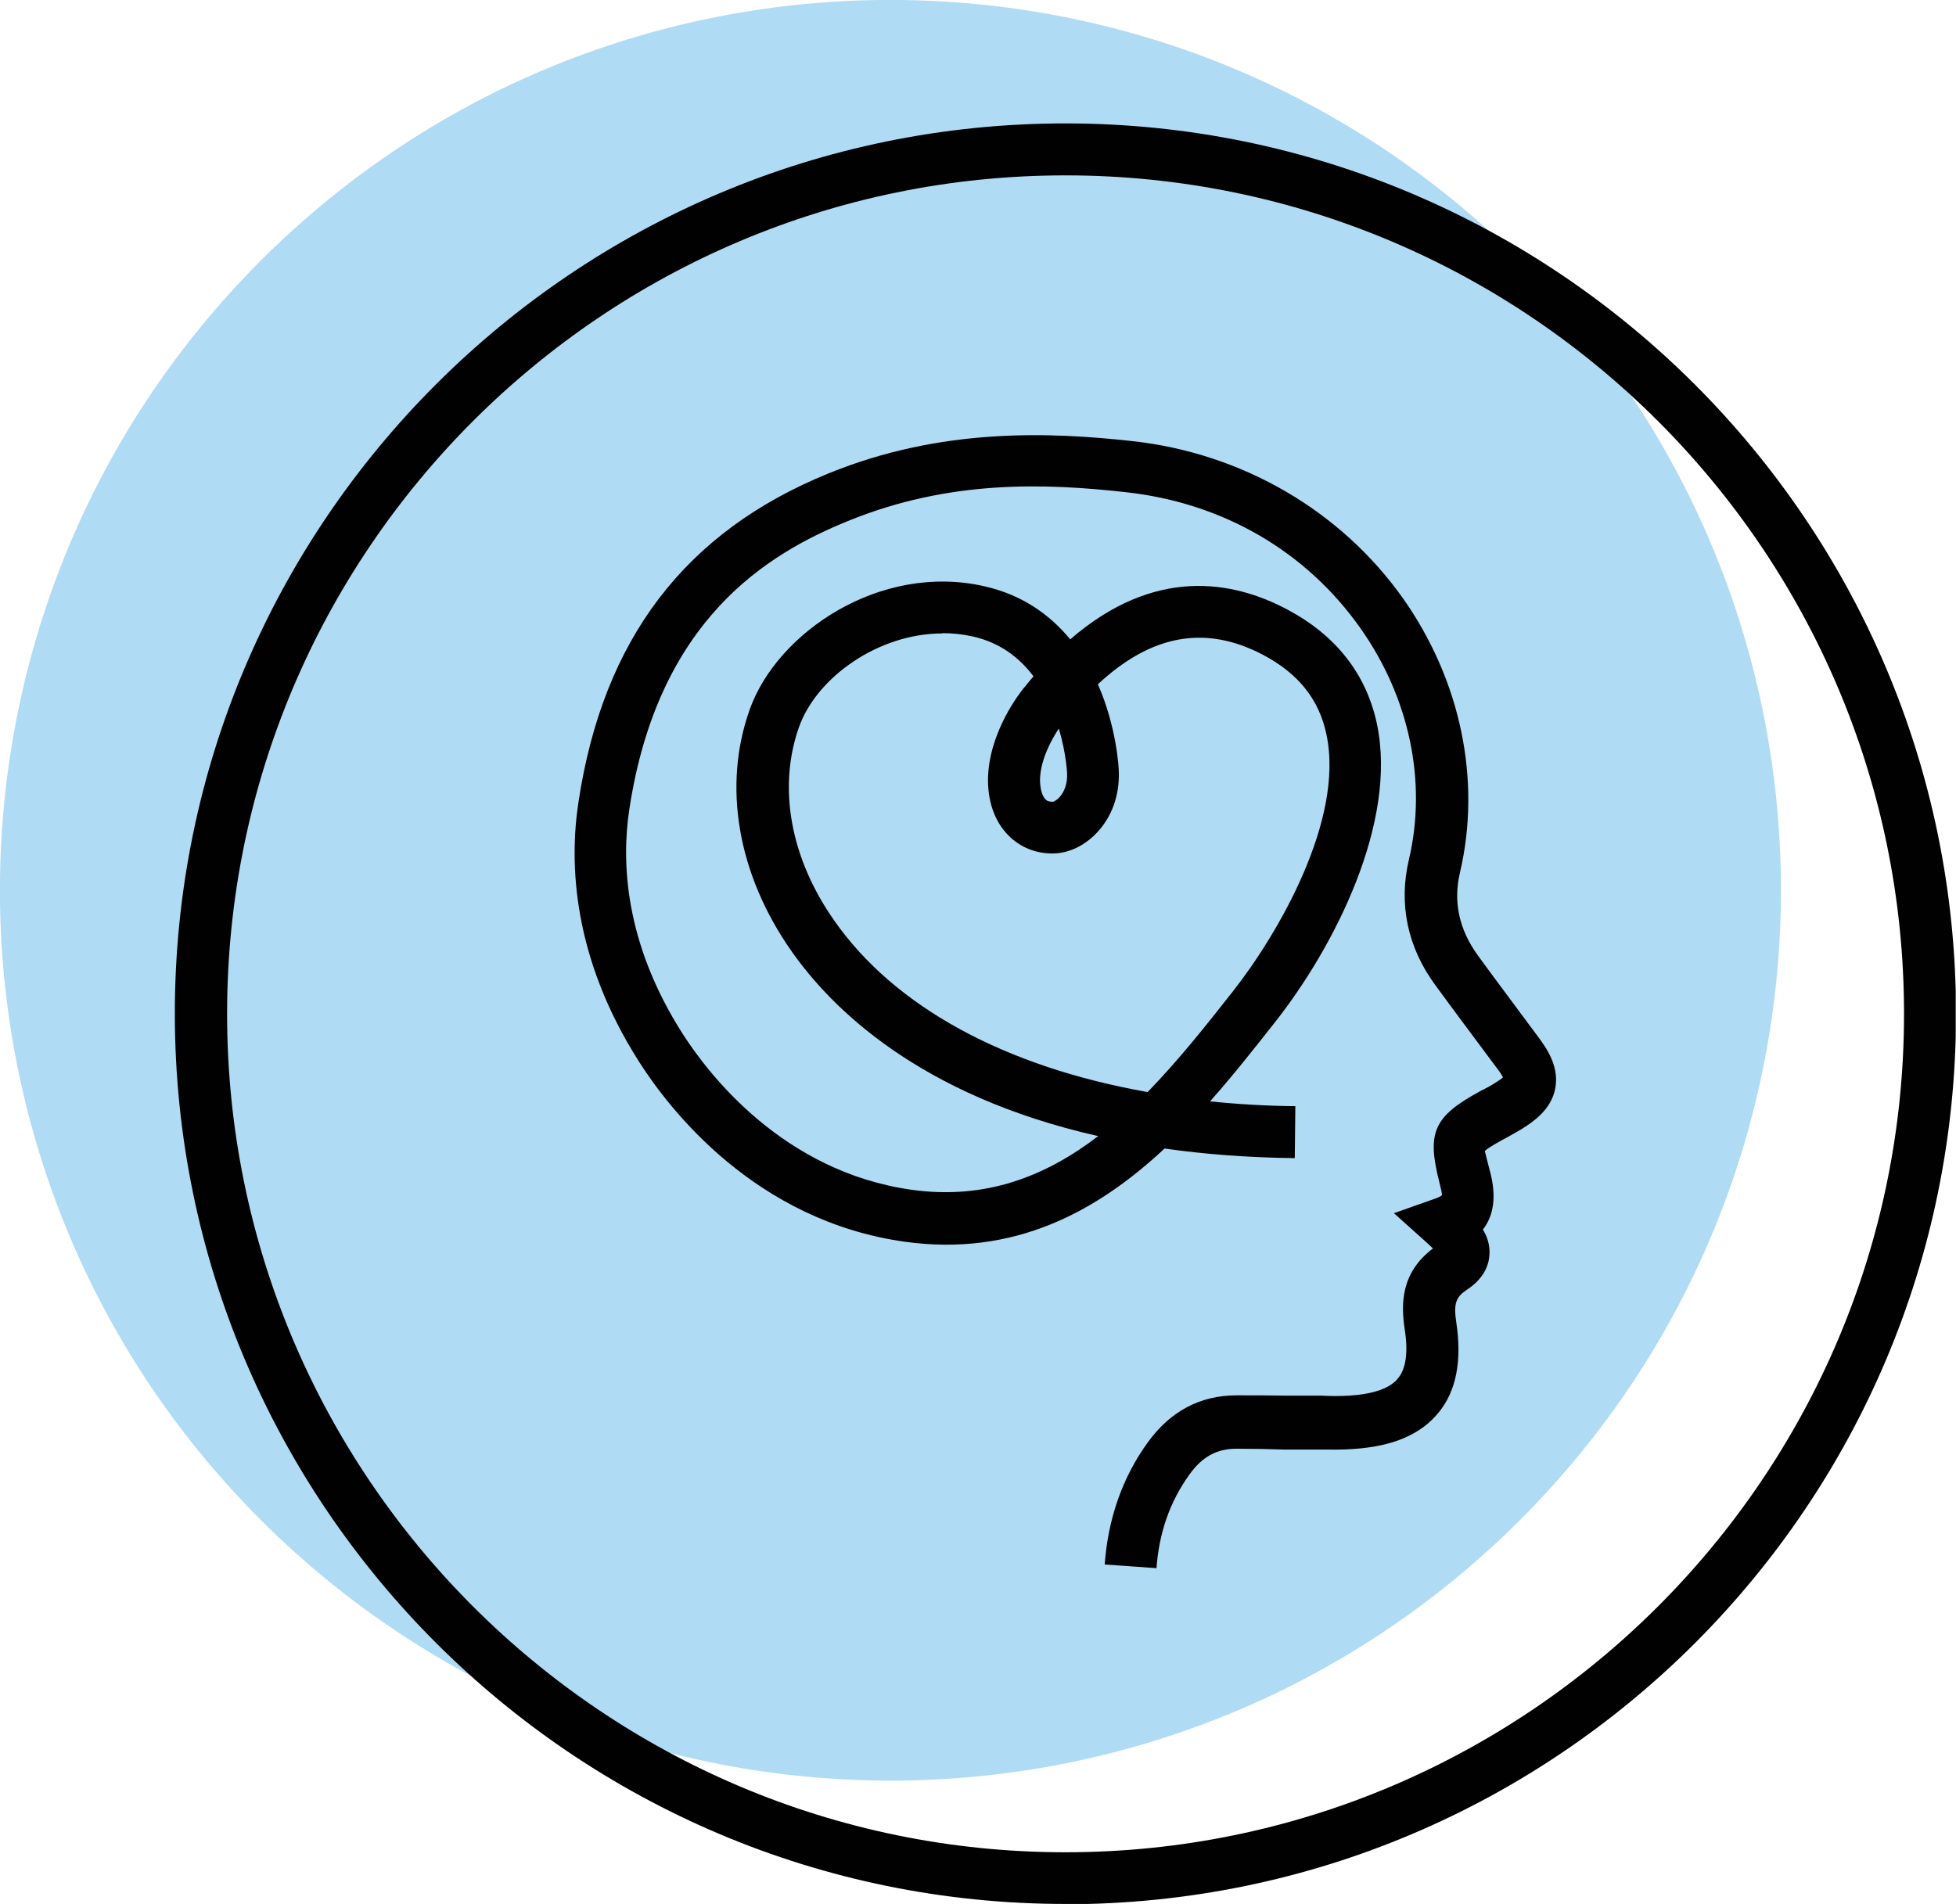 <?xml version="1.0" encoding="UTF-8"?>
<svg id="Layer_2" data-name="Layer 2" xmlns="http://www.w3.org/2000/svg" xmlns:xlink="http://www.w3.org/1999/xlink" viewBox="0 0 69.25 67.42">
  <defs>
    <style>
      .cls-1 {
        fill: none;
      }

      .cls-2 {
        fill: #010101;
      }

      .cls-3 {
        fill: #7cc3ed;
        isolation: isolate;
        opacity: .6;
      }

      .cls-4 {
        clip-path: url(#clippath);
      }
    </style>
    <clipPath id="clippath">
      <rect class="cls-1" x="6.19" y="4.37" width="63.05" height="63.05"/>
    </clipPath>
  </defs>
  <g id="Capa_1" data-name="Capa 1">
    <path class="cls-3" d="M53.82,9.23c12.31,12.31,12.31,32.27,0,44.59-12.31,12.31-32.27,12.31-44.59,0C-3.08,41.51-3.08,21.55,9.23,9.23c12.31-12.31,32.27-12.31,44.59,0"/>
    <g class="cls-4">
      <path class="cls-2" d="M37.72,67.42c-17.38,0-31.53-14.14-31.53-31.53S20.34,4.37,37.72,4.37s31.53,14.14,31.53,31.53-14.14,31.53-31.53,31.53ZM37.72,6.21c-16.37,0-29.68,13.32-29.68,29.69s13.32,29.69,29.68,29.69,29.69-13.32,29.69-29.69S54.09,6.21,37.72,6.21Z"/>
    </g>
    <path class="cls-2" d="M40.95,55.53l-1.84-.13c.12-1.63.63-3.09,1.53-4.33.8-1.1,1.85-1.66,3.14-1.66.58,0,1.15,0,1.72.01h1.28c.33.02.67.02,1,0,.86-.06,1.44-.26,1.72-.62.28-.34.36-.93.23-1.74-.13-.88-.14-1.99,1-2.85-.05-.06-.13-.12-.22-.21l-1.16-1.04,1.47-.52c.18-.06.23-.12.23-.12,0,0,.01-.06-.08-.41-.47-1.82-.22-2.37,1.45-3.28l.12-.06c.12-.06.23-.12.34-.19.18-.11.28-.18.33-.23-.03-.06-.09-.17-.21-.32l-.38-.51c-.6-.81-1.21-1.62-1.8-2.43-.99-1.34-1.31-2.88-.94-4.45.65-2.75.02-5.74-1.72-8.2-1.92-2.72-4.86-4.43-8.29-4.81-2.86-.32-6.26-.45-9.85,1.02-2.83,1.15-6.72,3.47-7.74,10.21-.28,1.84-.18,4.71,1.89,7.95.93,1.45,3.57,4.88,8.1,5.52,2.64.37,4.77-.49,6.61-1.9-6.34-1.43-9.46-4.54-10.88-6.58-1.89-2.71-2.42-5.82-1.46-8.52.97-2.74,4.63-5.21,8.31-4.37,1.37.31,2.34,1.03,3.04,1.88,2.99-2.59,5.76-2.08,7.68-1.06,1.73.92,2.8,2.28,3.18,4.06.73,3.48-1.49,7.87-3.62,10.57-.72.91-1.47,1.87-2.29,2.79.97.1,1.98.16,3.02.17l-.02,1.84c-1.68-.02-3.21-.14-4.61-.34-2.39,2.23-5.32,3.84-9.2,3.3-5.29-.74-8.33-4.69-9.39-6.35-2.38-3.72-2.49-7.07-2.16-9.22.87-5.76,3.77-9.57,8.86-11.64,4-1.63,7.84-1.46,10.75-1.14,3.9.43,7.39,2.47,9.59,5.58,2.04,2.9,2.77,6.43,2.01,9.69-.25,1.04-.03,2.03.63,2.94.59.81,1.2,1.62,1.79,2.42l.38.51c.34.46.71,1.07.57,1.79-.14.72-.73,1.15-1.22,1.45-.14.08-.28.16-.42.24l-.11.06c-.2.11-.65.35-.74.46.01.06.14.56.19.75.22.85.13,1.53-.26,2.03.16.26.26.57.23.91-.02.33-.18.81-.78,1.21-.39.26-.5.46-.39,1.18.2,1.34,0,2.41-.62,3.17-.63.78-1.62,1.21-3.04,1.3-.38.03-.76.02-1.14.02h-1.29c-.56-.02-1.13-.03-1.69-.03-.7,0-1.21.28-1.66.9-.7.97-1.09,2.07-1.18,3.38ZM33.37,22.43c-2.29,0-4.46,1.57-5.08,3.31-.76,2.14-.31,4.64,1.24,6.85,2.14,3.07,6.06,5.19,11.1,6.08,1.09-1.12,2.08-2.37,3.03-3.58,1.55-1.97,3.95-6.04,3.3-9.09-.26-1.23-.99-2.15-2.24-2.81-2.03-1.07-3.95-.73-5.85,1.04.67,1.53.74,2.98.74,3.09.03.83-.24,1.6-.77,2.16-.43.46-.99.73-1.53.74-.61.02-1.19-.21-1.61-.64-.49-.49-.74-1.22-.72-2.05.05-1.64,1.14-3.01,1.26-3.16l.06-.07c.1-.12.19-.24.29-.35-.49-.65-1.17-1.19-2.14-1.41-.36-.08-.72-.12-1.08-.12ZM37.48,25.81c-.24.36-.64,1.07-.66,1.79,0,.36.09.6.19.7.04.04.08.09.27.09.11-.02.52-.31.5-.99,0-.02-.03-.72-.29-1.59Z"/>
  </g>
</svg>
